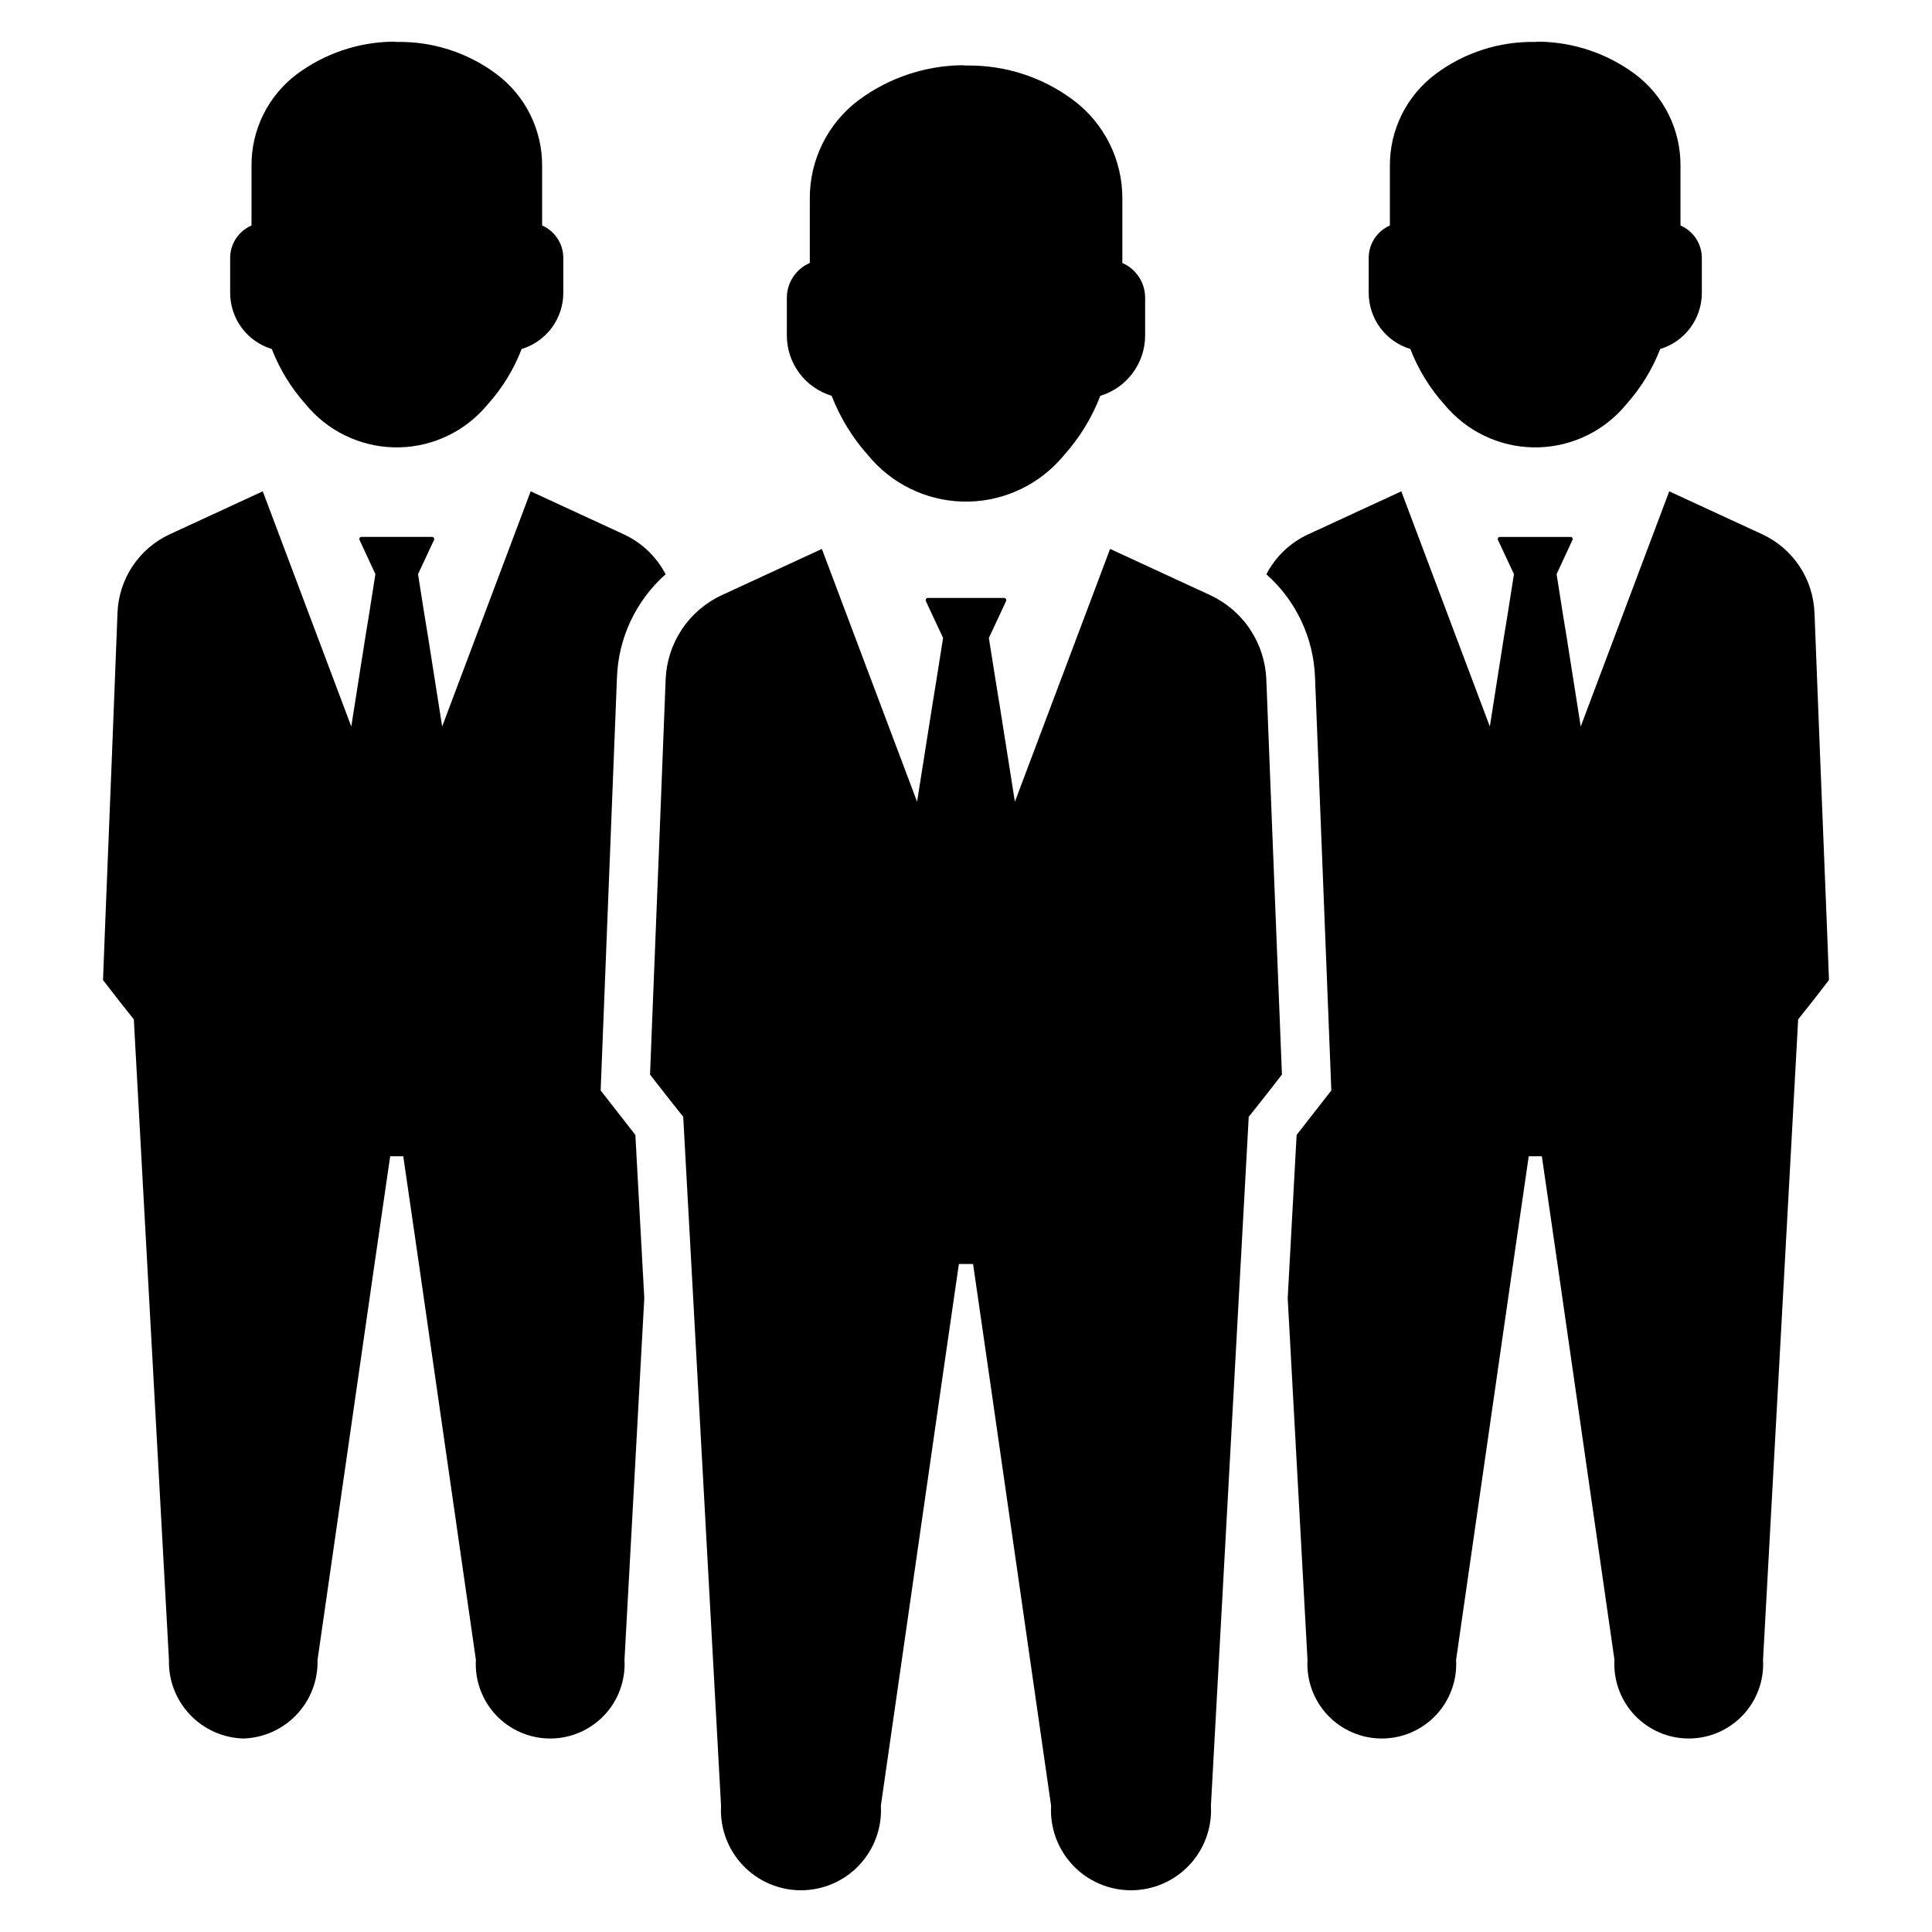 <?xml version="1.0" encoding="UTF-8"?>
<!-- Uploaded to: SVG Find, www.svgrepo.com, Generator: SVG Find Mixer Tools -->
<svg fill="#000000" width="800px" height="800px" version="1.1" viewBox="144 144 512 512" xmlns="http://www.w3.org/2000/svg">
 <g>
  <path d="m364.39 248.89c2.231 5.75 5.473 11.059 9.578 15.664 6.141 7.547 15.254 12.059 24.98 12.363 9.727 0.301 19.105-3.633 25.703-10.785 0.457-0.484 0.891-0.969 1.301-1.477 4.148-4.625 7.422-9.969 9.652-15.766 3.426-1.035 6.426-3.144 8.562-6.016s3.297-6.352 3.309-9.93v-10.008c0.004-4.008-2.367-7.641-6.039-9.246v-16.938c0.078-10.348-4.785-20.113-13.09-26.285-8.172-6.086-18.137-9.285-28.324-9.094-0.488-0.059-0.984-0.082-1.477-0.078-9.695 0.211-19.09 3.414-26.898 9.172-8.289 6.18-13.133 15.945-13.039 26.285v16.938c-3.691 1.59-6.082 5.227-6.086 9.246v10.012-0.004c0.008 3.578 1.168 7.059 3.305 9.93s5.137 4.981 8.562 6.016z"/>
  <path d="m216.03 236.49c2.074 5.348 5.09 10.281 8.906 14.562 5.707 7.019 14.184 11.211 23.227 11.496 9.043 0.281 17.762-3.379 23.898-10.027 0.426-0.449 0.828-0.898 1.207-1.375 3.859-4.297 6.898-9.266 8.977-14.656 3.184-0.965 5.977-2.926 7.961-5.594 1.988-2.668 3.062-5.906 3.074-9.23v-9.309c0.004-3.727-2.199-7.102-5.613-8.598v-15.746c0.07-9.621-4.449-18.699-12.172-24.438-7.598-5.66-16.863-8.633-26.332-8.457-0.457-0.055-0.918-0.078-1.375-0.07-9.016 0.195-17.75 3.172-25.008 8.527-7.711 5.742-12.215 14.824-12.125 24.438v15.746c-3.434 1.48-5.656 4.859-5.66 8.598v9.309c0.008 3.324 1.086 6.562 3.074 9.23 1.984 2.668 4.777 4.629 7.961 5.594z"/>
  <path d="m303.18 432.98 4.32-109.42v0.004c0.367-10.508 5.031-20.402 12.895-27.375-2.426-4.672-6.336-8.402-11.121-10.602l-24.641-11.379-23.457 62.32-3.731-23.715-0.996-6.059-1.664-10.602 4.25-9.086v-0.004c0.066-0.172 0.047-0.367-0.059-0.52-0.102-0.156-0.273-0.25-0.457-0.254h-18.77c-0.18 0.008-0.348 0.105-0.445 0.258-0.094 0.156-0.109 0.352-0.035 0.516l4.211 9.086-1.664 10.602-0.992 6.062-3.731 23.715-23.461-62.32-24.641 11.379h0.004c-4.004 1.852-7.414 4.777-9.859 8.445-2.445 3.672-3.828 7.945-3.996 12.352l-1.477 37.828-1.883 47.027-0.48 12.484 4.176 5.394 3.988 5.023 9.309 169.75c-0.145 5.371 1.848 10.582 5.539 14.484 3.691 3.906 8.777 6.188 14.148 6.352 5.375-0.156 10.465-2.438 14.156-6.344 3.691-3.906 5.684-9.117 5.535-14.492l15-104.21 4.25-29.258h3.469l4.25 29.258 15 104.21h-0.004c-0.305 5.414 1.633 10.719 5.356 14.66 3.727 3.941 8.91 6.176 14.336 6.176 5.422 0 10.605-2.234 14.332-6.176 3.727-3.941 5.664-9.246 5.356-14.66l5.246-95.863-2.363-43.258z"/>
  <path d="m517.76 236.49c2.074 5.391 5.117 10.359 8.973 14.656 0.379 0.473 0.781 0.922 1.207 1.375 6.137 6.648 14.855 10.309 23.898 10.027 9.043-0.285 17.52-4.477 23.23-11.496 3.812-4.281 6.832-9.215 8.902-14.562 3.184-0.965 5.977-2.926 7.965-5.594 1.984-2.668 3.062-5.906 3.07-9.23v-9.309c-0.004-3.738-2.227-7.117-5.66-8.598v-15.746c0.09-9.613-4.414-18.695-12.125-24.438-7.254-5.356-15.992-8.332-25.008-8.527-0.457-0.008-0.918 0.016-1.371 0.07-9.473-0.18-18.738 2.797-26.336 8.457-7.719 5.738-12.242 14.816-12.172 24.438v15.746c-3.414 1.496-5.617 4.871-5.613 8.598v9.309c0.012 3.324 1.09 6.562 3.074 9.23 1.988 2.668 4.777 4.629 7.965 5.594z"/>
  <path d="m628.22 391.24-1.883-47.027-1.477-37.828h-0.004c-0.168-4.406-1.551-8.68-3.992-12.352-2.445-3.668-5.859-6.594-9.859-8.445l-24.641-11.379-23.457 62.32-3.731-23.715-0.996-6.059-1.664-10.602 4.211-9.086v-0.004c0.074-0.164 0.062-0.359-0.035-0.516-0.098-0.152-0.262-0.25-0.445-0.258h-18.766c-0.188 0.004-0.359 0.098-0.461 0.254-0.102 0.152-0.125 0.348-0.059 0.52l4.25 9.086-1.664 10.602-0.996 6.062-3.731 23.715-23.457-62.32-24.641 11.379c-4.785 2.199-8.695 5.93-11.121 10.602 7.867 6.973 12.527 16.867 12.895 27.375l4.32 109.42-9.199 11.785-2.363 43.258 5.246 95.863v-0.004c-0.305 5.414 1.633 10.719 5.356 14.66 3.727 3.941 8.91 6.176 14.336 6.176 5.422 0 10.605-2.234 14.332-6.176 3.727-3.941 5.664-9.246 5.356-14.66l15-104.21 4.25-29.258h3.473l4.25 29.258 15 104.21h-0.008c-0.305 5.414 1.633 10.719 5.359 14.66 3.723 3.941 8.906 6.176 14.332 6.176 5.422 0 10.605-2.234 14.332-6.176 3.727-3.941 5.664-9.246 5.356-14.66l9.309-169.75 3.988-5.023 4.176-5.394z"/>
  <path d="m481.18 364.74-1.59-40.66v0.004c-0.184-4.738-1.668-9.336-4.297-13.285-2.629-3.945-6.297-7.09-10.602-9.086l-26.504-12.246-25.23 67.004-4.027-25.496-1.062-6.519-1.805-11.398 4.559-9.754c0.078-0.184 0.062-0.391-0.043-0.559-0.105-0.172-0.285-0.277-0.484-0.289h-20.199c-0.195 0.012-0.379 0.117-0.484 0.289-0.105 0.168-0.121 0.375-0.043 0.559l4.559 9.754-1.805 11.398-1.059 6.519-4.027 25.496-25.234-67-26.504 12.242c-4.305 1.996-7.973 5.141-10.602 9.086-2.629 3.949-4.113 8.547-4.293 13.285l-1.59 40.66-2.016 50.57-0.531 13.461 4.504 5.777 4.293 5.406 10.02 182.56 0.004 0.004c-0.336 5.828 1.746 11.531 5.754 15.773 4.008 4.246 9.586 6.648 15.422 6.648s11.414-2.402 15.422-6.648c4.008-4.242 6.09-9.945 5.754-15.773l16.113-112.06 4.562-31.484h3.762l4.559 31.488 16.113 112.06 0.004-0.004c-0.332 5.828 1.75 11.531 5.754 15.777 4.008 4.242 9.586 6.644 15.422 6.644 5.836 0 11.414-2.402 15.422-6.644 4.008-4.246 6.09-9.949 5.758-15.777l10.02-182.56 4.293-5.406 4.504-5.777-0.531-13.465z"/>
 </g>
</svg>
